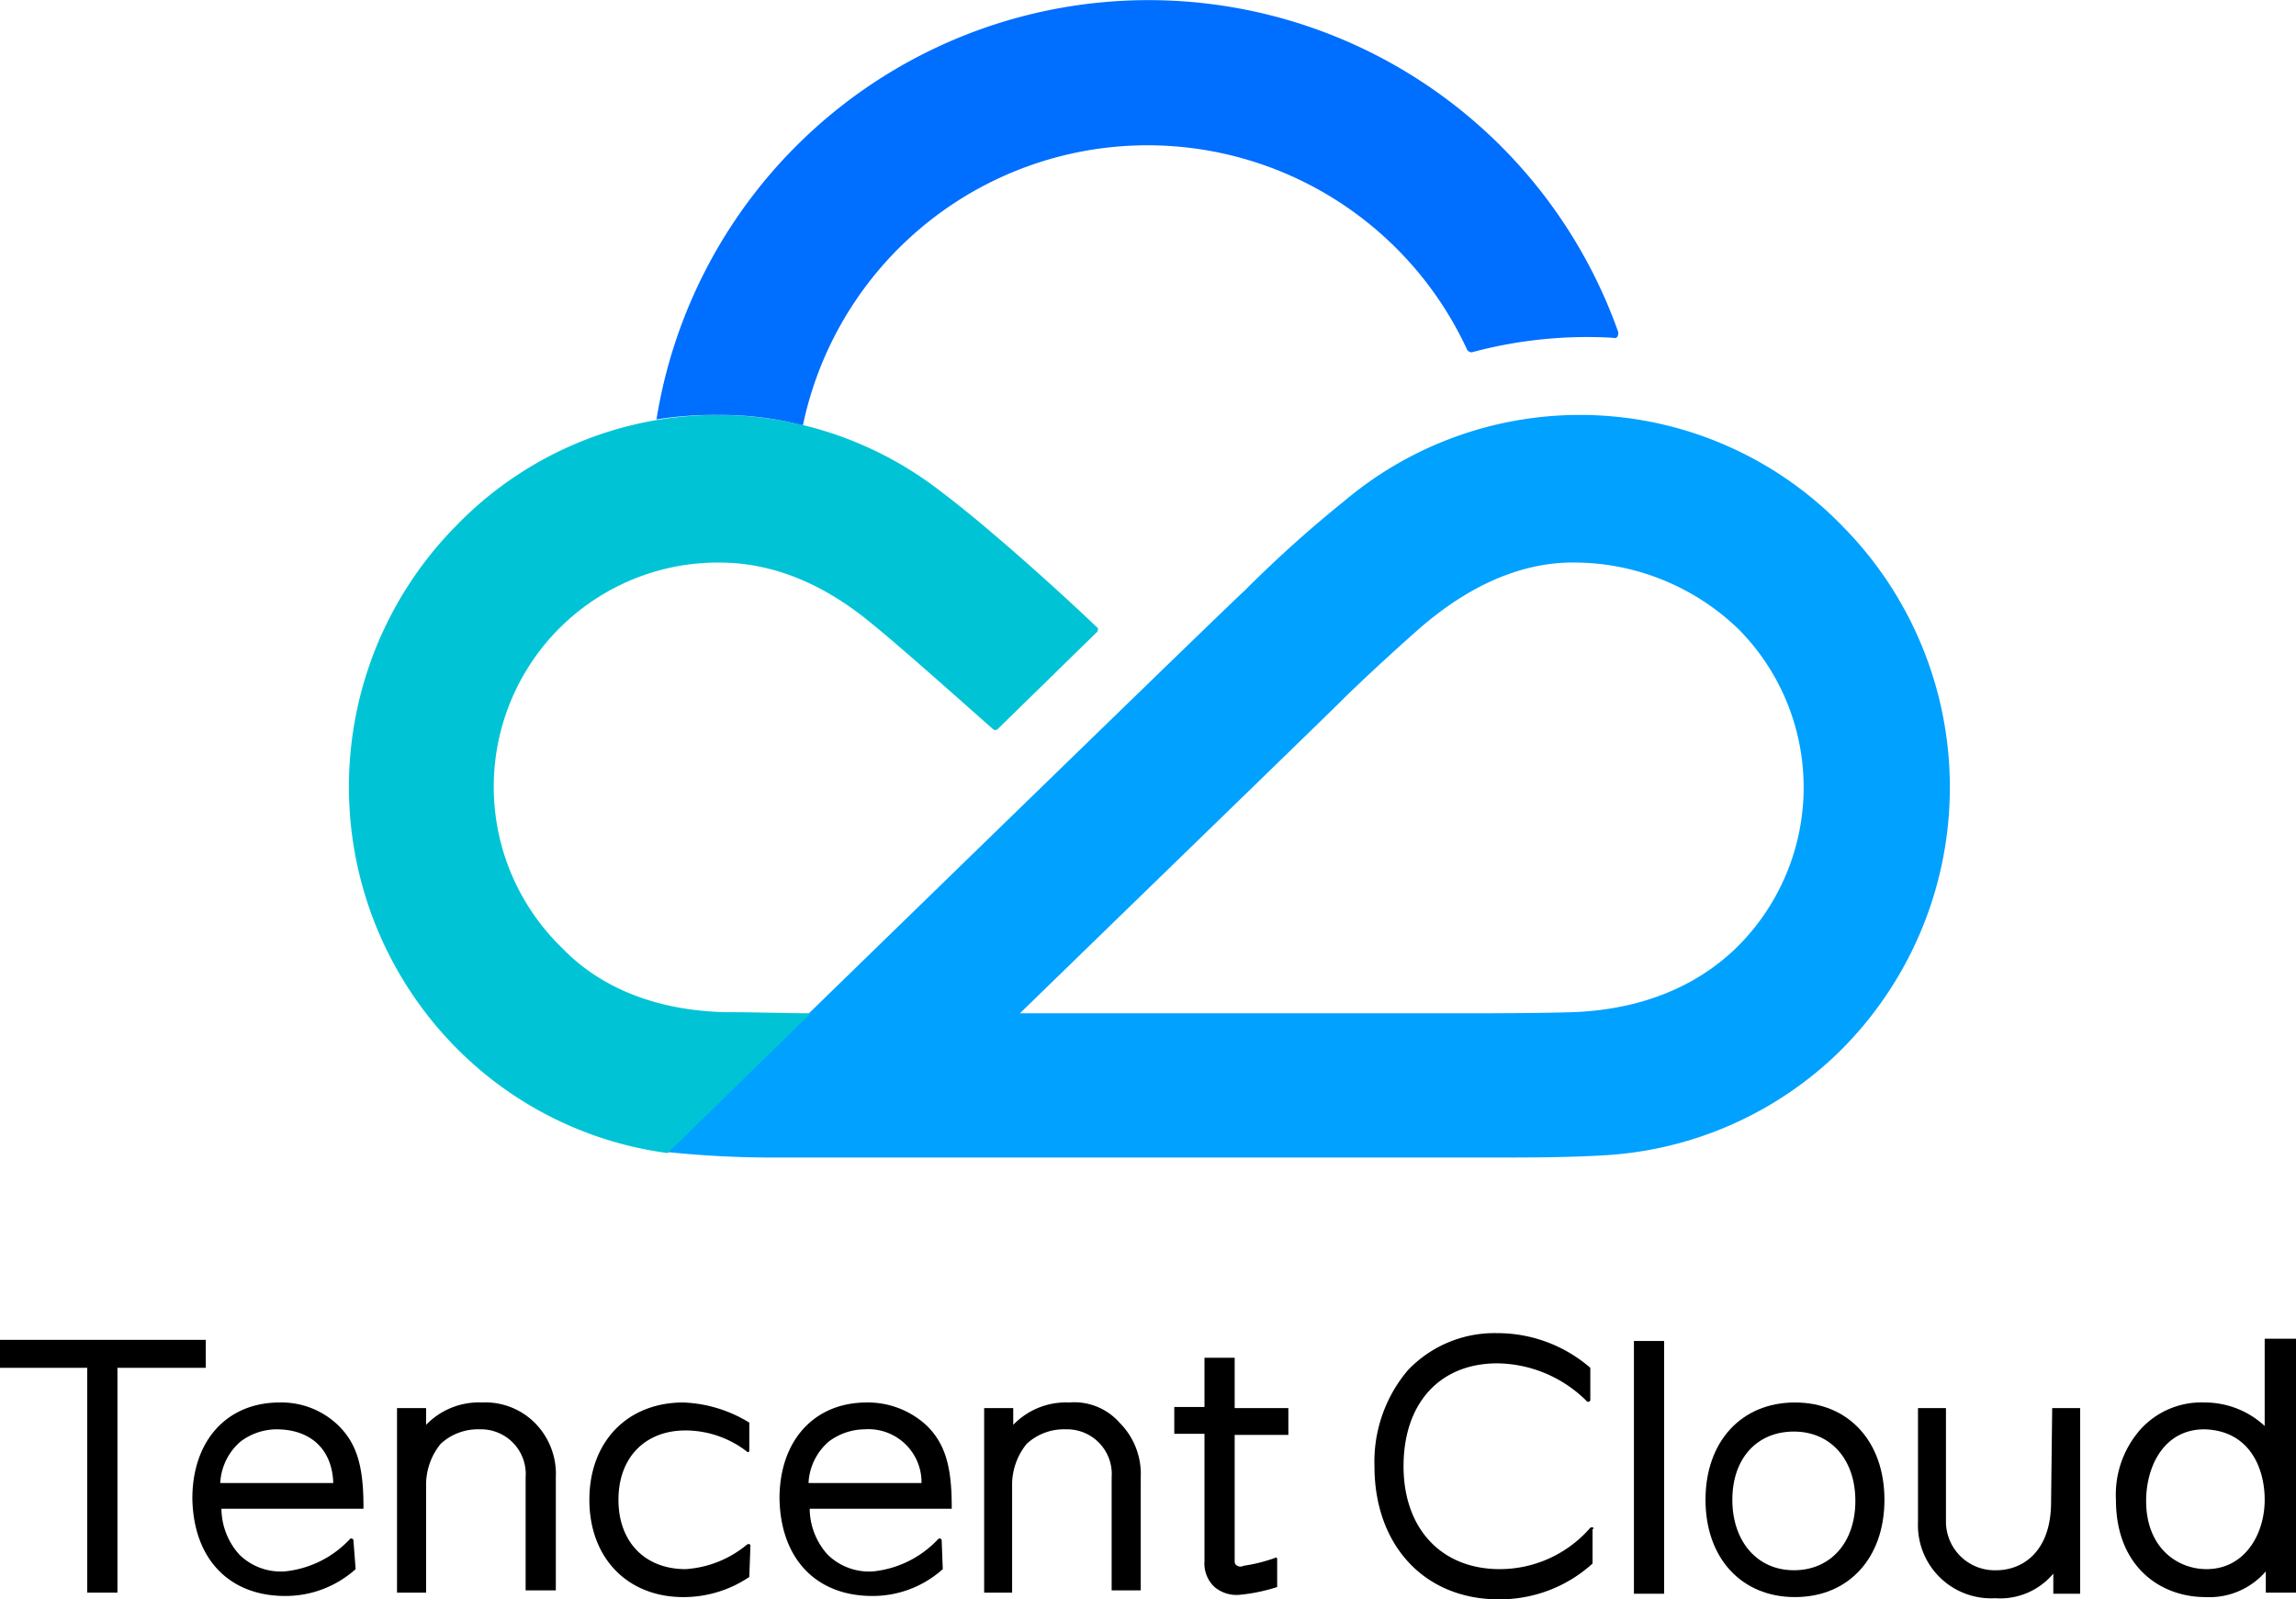 <svg id="Layer_1" data-name="Layer 1" xmlns="http://www.w3.org/2000/svg" viewBox="0 0 205.3 143"><defs><style>.cls-1{fill:#00a1ff;}.cls-2{fill:#00c4d6;}.cls-3{fill:#006eff;}</style></defs><title>tx</title><g id="Page-1"><g id="aws-cloud"><g id="Fill-10"><g id="tencent-cloud"><g id="Group"><path id="Path" d="M190,210.1c0-.1-.1-.2-.3-.1a10.73,10.73,0,0,1-8.1,3.7c-5.2,0-8.6-3.6-8.6-9.2s3.2-9.2,8.4-9.2a11.51,11.51,0,0,1,8,3.4.19.19,0,0,0,.3-.1v-2.9a12.68,12.68,0,0,0-8.3-3.1,10.69,10.69,0,0,0-8,3.3,12.65,12.65,0,0,0-3,8.6c0,7.1,4.5,11.9,11.1,11.9a12.33,12.33,0,0,0,8.4-3.2v-3.1Z" transform="translate(-47.5 -73.4)"/><polygon points="0 119.8 0 122.3 7.8 122.3 7.8 142.4 10.5 142.4 10.5 122.3 18.4 122.3 18.4 119.8 0 119.8"/><path id="Shape" d="M250,200.9a7.87,7.87,0,0,0-5.4-2.1,7.33,7.33,0,0,0-5.7,2.4,8.81,8.81,0,0,0-2.2,6.3c0,6,4,8.7,8,8.7a6.66,6.66,0,0,0,5.4-2.3v1.9h2.7V193.1H250Zm0,6.6c0,3.1-1.8,6.2-5.2,6.2-2.6,0-5.4-1.9-5.4-6.1,0-3.1,1.6-6.4,5.2-6.4C248.6,201.3,250,204.6,250,207.5Z" transform="translate(-47.5 -73.4)"/><rect id="Rectangle" x="146.1" y="119.9" width="2.7" height="22.6"/><path d="M114.6,211.6c0-.1-.1-.2-.3-.1a9.55,9.55,0,0,1-5.5,2.2c-3.6,0-6-2.4-6-6.2s2.4-6.2,6-6.2a9,9,0,0,1,5.5,1.9c.1.1.2,0,.2-.1v-2.5a12.1,12.1,0,0,0-5.9-1.8c-5,0-8.4,3.5-8.4,8.7s3.4,8.7,8.4,8.7a10.5,10.5,0,0,0,5.9-1.8l.1-2.8Z" transform="translate(-47.5 -73.4)"/><path d="M79.1,211.1a.19.19,0,0,0-.3-.1,9.24,9.24,0,0,1-5.8,2.9,5.29,5.29,0,0,1-4.1-1.5,6.2,6.2,0,0,1-1.6-4.1H80v-.2c0-3.6-.6-5.6-2.2-7.2a7.31,7.31,0,0,0-5.3-2.1c-4.7,0-7.8,3.4-7.8,8.6.1,5.4,3.3,8.7,8.3,8.7a9.37,9.37,0,0,0,6.3-2.4l-.2-2.6ZM77.3,206H67.2v-.1a5.23,5.23,0,0,1,1.8-3.6,5.39,5.39,0,0,1,3.2-1.1c3.1,0,5,1.8,5.1,4.8Z" transform="translate(-47.5 -73.4)"/><path d="M230.9,207.7c0,4.5-2.6,6.1-4.9,6.1a4.36,4.36,0,0,1-4.5-4.3V199.3H219v10.2a6.54,6.54,0,0,0,6.9,6.8,6.19,6.19,0,0,0,5.2-2.2v1.8h2.4V199.3H231l-.1,8.4Z" transform="translate(-47.5 -73.4)"/><path d="M90.6,198.8a6.55,6.55,0,0,0-5,2v-1.5H83v16.5h2.6v-9.5a5.81,5.81,0,0,1,1.3-3.8,4.91,4.91,0,0,1,3.5-1.3,4,4,0,0,1,4.1,4.3v10.1h2.7V205.5a6.47,6.47,0,0,0-1.9-4.9A6.25,6.25,0,0,0,90.6,198.8Z" transform="translate(-47.5 -73.4)"/><path d="M131.7,211.1a.19.19,0,0,0-.3-.1,9.24,9.24,0,0,1-5.8,2.9,5.29,5.29,0,0,1-4.1-1.5,6.2,6.2,0,0,1-1.6-4.1h12.7v-.2c0-3.6-.6-5.6-2.2-7.2a7.73,7.73,0,0,0-5.4-2.1c-4.7,0-7.8,3.4-7.8,8.6.1,5.4,3.3,8.7,8.3,8.7a9.37,9.37,0,0,0,6.3-2.4l-.1-2.6Zm-1.8-5.1H119.8v-.1a5.23,5.23,0,0,1,1.8-3.6,5.39,5.39,0,0,1,3.2-1.1,4.75,4.75,0,0,1,5.1,4.8Z" transform="translate(-47.5 -73.4)"/><path d="M143.1,198.8a6.55,6.55,0,0,0-5,2v-1.5h-2.6v16.5H138v-9.5a5.81,5.81,0,0,1,1.3-3.8,4.91,4.91,0,0,1,3.5-1.3,4,4,0,0,1,4.1,4.3v10.1h2.6V205.5a6.47,6.47,0,0,0-1.9-4.9A5.39,5.39,0,0,0,143.1,198.8Z" transform="translate(-47.5 -73.4)"/><path d="M158.3,216a15.83,15.83,0,0,0,3.4-.7v-2.5c0-.1-.1-.2-.2-.1a14.34,14.34,0,0,1-2.8.7.59.59,0,0,1-.7-.1c-.1-.1-.1-.2-.1-.5V201.7h4.8v-2.4h-4.8v-4.5h-2.7v4.4h-2.7v2.4h2.7V213a2.87,2.87,0,0,0,.9,2.3A3.07,3.07,0,0,0,158.3,216Z" transform="translate(-47.5 -73.4)"/><path d="M208,198.8c-4.8,0-8,3.5-8,8.7s3.2,8.7,8,8.7,8-3.5,8-8.7S212.8,198.8,208,198.8Zm-5.6,8.7h0c0-3.7,2.2-6.1,5.5-6.1s5.5,2.5,5.5,6.2-2.2,6.2-5.5,6.2S202.4,211.2,202.4,207.5Z" transform="translate(-47.5 -73.4)"/></g><path class="cls-1" d="M212.3,120.5a32.68,32.68,0,0,0-44.6-2.3,109.65,109.65,0,0,0-8.9,8c-1.8,1.6-51.7,50.2-51.7,50.2a91,91,0,0,0,9.5.5h62.9c4.8,0,8,0,11.4-.2a32.74,32.74,0,0,0,21-9.2,33.2,33.2,0,0,0,.4-47m-9.6,37.7c-2.6,2.5-7.1,5.4-14.5,5.7-3.5.1-7.5.1-9.4.1H138.7c14.5-14.1,27.3-26.5,28.7-27.9s4.3-4.1,6.9-6.4c5.7-5,10.7-6.1,14.3-6a21.21,21.21,0,0,1,14.4,6,20.1,20.1,0,0,1-.3,28.5" transform="translate(-47.5 -73.4)"/><path class="cls-2" d="M131.7,117.4a32.53,32.53,0,0,0-43.5,3.1,33.2,33.2,0,0,0,.5,47,32.65,32.65,0,0,0,18.5,9L120,164c-2.1,0-5-.1-7.7-.1-7.5-.2-12-3.1-14.5-5.7a20.05,20.05,0,0,1,14-34.5c3.5,0,8.3,1,13.7,5.5,2.6,2.1,8.3,7.2,10.8,9.4a.3.3,0,0,0,.4,0l8.9-8.7c.1-.1.1-.4,0-.4-4.3-4.1-10.3-9.4-13.9-12.1" transform="translate(-47.5 -73.4)"/><path class="cls-3" d="M192.2,103.1a44.56,44.56,0,0,0-86,7.8,33.13,33.13,0,0,1,5.5-.4,29.65,29.65,0,0,1,7.5.9h.1a31.48,31.48,0,0,1,59.4-6.7.52.52,0,0,0,.4.2,39.7,39.7,0,0,1,12.6-1.3c.4.1.5-.1.5-.5" transform="translate(-47.5 -73.4)"/></g></g></g></g></svg>